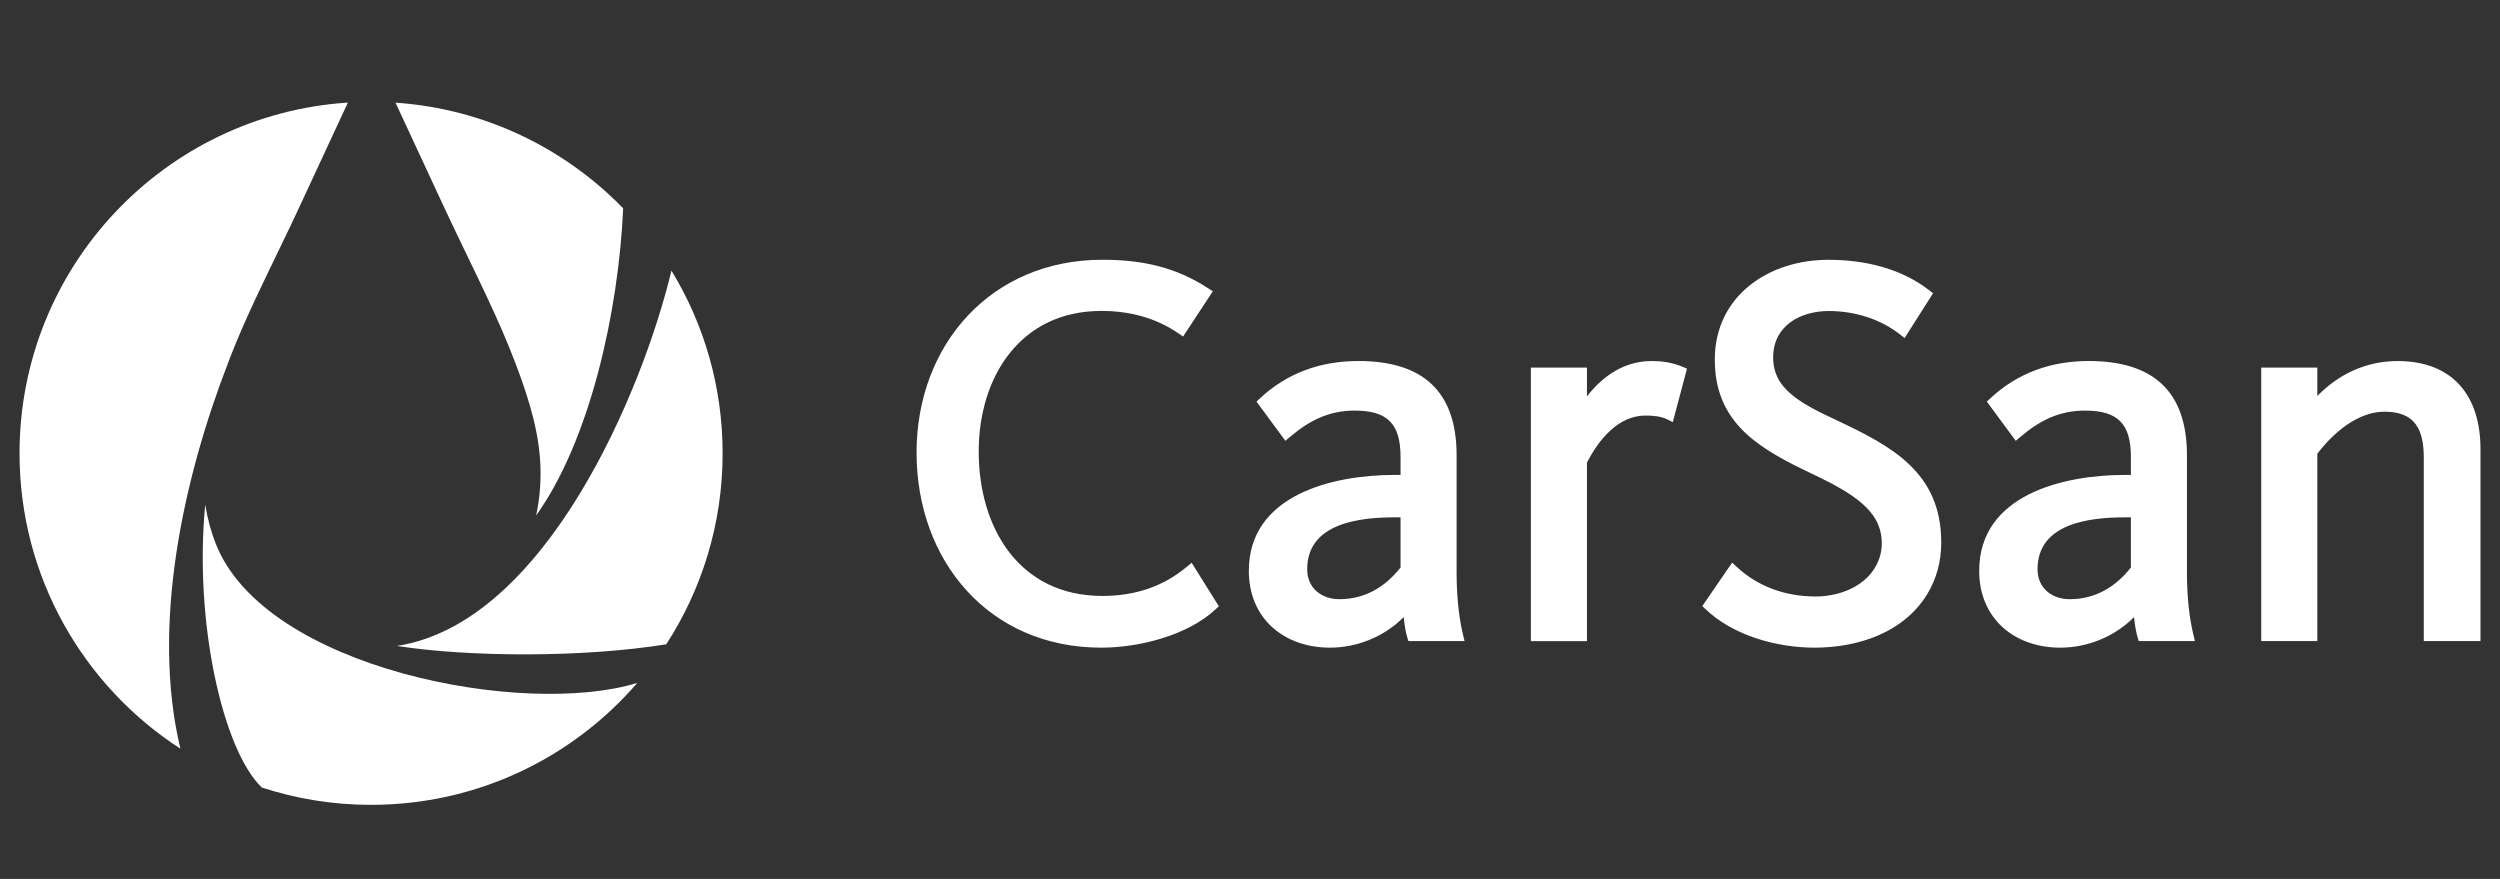 <?xml version="1.0" encoding="utf-8"?>
<!-- Generator: Adobe Illustrator 17.0.0, SVG Export Plug-In . SVG Version: 6.00 Build 0)  -->
<svg version="1.2" baseProfile="tiny" id="Слой_1"
	 xmlns="http://www.w3.org/2000/svg" xmlns:xlink="http://www.w3.org/1999/xlink" x="0px" y="0px" width="64px" height="22.5px"
	 viewBox="0 0 64 22.5" xml:space="preserve">
<rect x="0" y="0" width="64" height="22.5" fill="#333333" stroke="none"/>
<g>
	<path fill="#FFFFFF" d="M54.551,14.528v-1.284H54.4c-0.906,0-2.239,0.15-2.239,1.328c0,0.481,0.362,0.767,0.823,0.767
		C53.638,15.34,54.157,15.028,54.551,14.528 M35.854,14.528v-1.284h-0.151c-0.906,0-2.239,0.15-2.239,1.328
		c0,0.481,0.362,0.767,0.823,0.767C34.941,15.34,35.46,15.028,35.854,14.528z M59.323,10.138c0.548-0.561,1.248-0.895,2.057-0.895
		c1.411,0,2.12,0.891,2.12,2.246v4.923h-1.451v-4.685c0-0.725-0.215-1.188-1.006-1.188c-0.69,0-1.32,0.551-1.72,1.077v4.795h-1.436
		V9.411h1.436L59.323,10.138L59.323,10.138z M54.551,12.158v-0.459c0-0.843-0.327-1.188-1.174-1.188
		c-0.665,0-1.168,0.257-1.668,0.684l-0.106,0.09l-0.74-1.004l0.084-0.079c0.707-0.66,1.562-0.96,2.527-0.96
		c1.623,0,2.512,0.753,2.512,2.414v2.999c0,0.525,0.042,1.084,0.165,1.596l0.038,0.16h-1.437l-0.028-0.091
		c-0.044-0.142-0.073-0.337-0.092-0.522c-0.493,0.496-1.186,0.782-1.887,0.782c-1.182,0-2.078-0.75-2.078-1.966
		c0-1.952,2.16-2.456,3.732-2.456L54.551,12.158L54.551,12.158z M46.453,16.58c-0.963,0-2.083-0.306-2.795-0.989l-0.079-0.076
		l0.764-1.112l0.11,0.103c0.557,0.52,1.269,0.764,2.028,0.764c0.701,0,1.474-0.338,1.658-1.075c0.023-0.092,0.035-0.186,0.035-0.281
		c0-0.219-0.049-0.424-0.157-0.615c-0.342-0.606-1.298-1.005-1.901-1.301c-1.236-0.606-2.217-1.275-2.217-2.793
		c0-1.635,1.385-2.554,2.905-2.554c0.917,0,1.855,0.211,2.589,0.784l0.093,0.073l-0.728,1.145l-0.113-0.088
		c-0.517-0.405-1.173-0.603-1.826-0.603c-0.737,0-1.426,0.381-1.426,1.188c0,0.21,0.046,0.406,0.153,0.588
		c0.282,0.478,0.985,0.791,1.469,1.019c1.415,0.666,2.681,1.336,2.681,3.131c0,0.473-0.117,0.93-0.366,1.334
		C48.723,16.203,47.555,16.58,46.453,16.58z M40.626,10.147c0.404-0.519,0.953-0.904,1.65-0.904c0.288,0,0.543,0.037,0.808,0.151
		l0.103,0.044l-0.364,1.369l-0.142-0.071c-0.166-0.083-0.377-0.098-0.559-0.098c-0.701,0-1.204,0.632-1.496,1.205v4.57h-1.436V9.411
		h1.436L40.626,10.147L40.626,10.147z M35.854,12.158v-0.459c0-0.843-0.327-1.188-1.174-1.188c-0.665,0-1.168,0.257-1.668,0.684
		l-0.106,0.09l-0.74-1.004l0.084-0.079c0.707-0.66,1.562-0.96,2.527-0.96c1.622,0,2.512,0.753,2.512,2.414v2.999
		c0,0.525,0.042,1.084,0.165,1.596l0.038,0.16h-1.437l-0.028-0.091c-0.044-0.142-0.073-0.337-0.092-0.522
		c-0.493,0.496-1.186,0.782-1.887,0.782c-1.182,0-2.078-0.75-2.078-1.966c0-1.952,2.16-2.456,3.732-2.456L35.854,12.158
		L35.854,12.158z M28.191,16.58c-2.871,0-4.727-2.22-4.727-4.993c0-2.768,1.913-4.937,4.755-4.937c1.01,0,1.869,0.18,2.72,0.736
		l0.109,0.071l-0.761,1.158L30.178,8.54c-0.601-0.411-1.263-0.58-1.987-0.58c-2.065,0-3.136,1.683-3.136,3.599
		c0,1.954,1.037,3.697,3.164,3.697c0.817,0,1.545-0.226,2.173-0.754l0.114-0.096l0.696,1.114l-0.077,0.073
		C30.403,16.271,29.154,16.58,28.191,16.58z"/>
	<path fill="#FFFFFF" d="M17.056,16.494c-2.147,0.345-5.043,0.329-6.895,0.042c3.824-0.591,6.303-6.573,7.028-9.608
		c0.831,1.363,1.31,2.964,1.31,4.677C18.499,13.408,17.968,15.086,17.056,16.494"/>
	<path fill="#FFFFFF" d="M8.906,2.626L7.697,5.228l-0.028,0.06l-0.028,0.06l-0.028,0.06l-0.028,0.06l-0.028,0.06l-0.028,0.06
		L7.5,5.647l-0.028,0.06l-0.028,0.06l-0.028,0.06L7.387,5.886L7.358,5.945L7.33,6.004L7.302,6.063h0L7.273,6.122L7.245,6.181
		L7.216,6.24L7.188,6.299L7.16,6.358L7.131,6.416L7.103,6.475h0L7.075,6.533L7.047,6.592L7.019,6.65L6.991,6.708L6.963,6.766
		L6.935,6.824L6.907,6.882L6.879,6.939L6.852,6.997L6.824,7.054L6.797,7.112h0L6.769,7.169h0L6.742,7.226h0L6.715,7.283h0
		L6.688,7.34L6.661,7.396L6.634,7.453h0L6.607,7.509L6.581,7.565L6.555,7.622L6.528,7.677L6.502,7.733L6.477,7.789h0L6.451,7.845h0
		L6.426,7.9h0L6.4,7.955L6.375,8.01L6.35,8.065h0L6.325,8.12h0L6.301,8.174L6.277,8.229L6.253,8.283L6.229,8.337L6.205,8.391
		L6.182,8.444L6.159,8.498L6.136,8.551L6.115,8.604h0L6.093,8.657L6.07,8.709L6.048,8.762L6.027,8.814L6.005,8.866L5.964,8.97
		L5.948,9.01L5.943,9.021l-0.02,0.051l-0.02,0.051L5.89,9.155L5.883,9.173l-0.019,0.05l-0.019,0.05
		c-1.157,2.988-1.981,6.742-1.227,9.894C2.14,17.564,0.5,14.776,0.5,11.605C0.5,6.834,4.212,2.931,8.906,2.626"/>
	<path fill="#FFFFFF" d="M6.703,20.161c-1-0.957-1.739-4.244-1.449-7.244c0.057,0.364,0.151,0.703,0.271,1.006
		c1.26,3.202,7.9,4.453,10.79,3.559c-1.65,1.912-4.091,3.122-6.815,3.122C8.523,20.605,7.584,20.448,6.703,20.161"/>
	<path fill="#FFFFFF" d="M15.953,5.333c-0.117,2.656-0.858,5.953-2.228,7.863c0.099-0.46,0.14-0.967,0.096-1.498
		c-0.069-0.831-0.345-1.722-0.796-2.832c-0.451-1.11-1.097-2.357-1.692-3.638l-1.208-2.6C12.406,2.785,14.453,3.791,15.953,5.333"/>
</g>
</svg>
